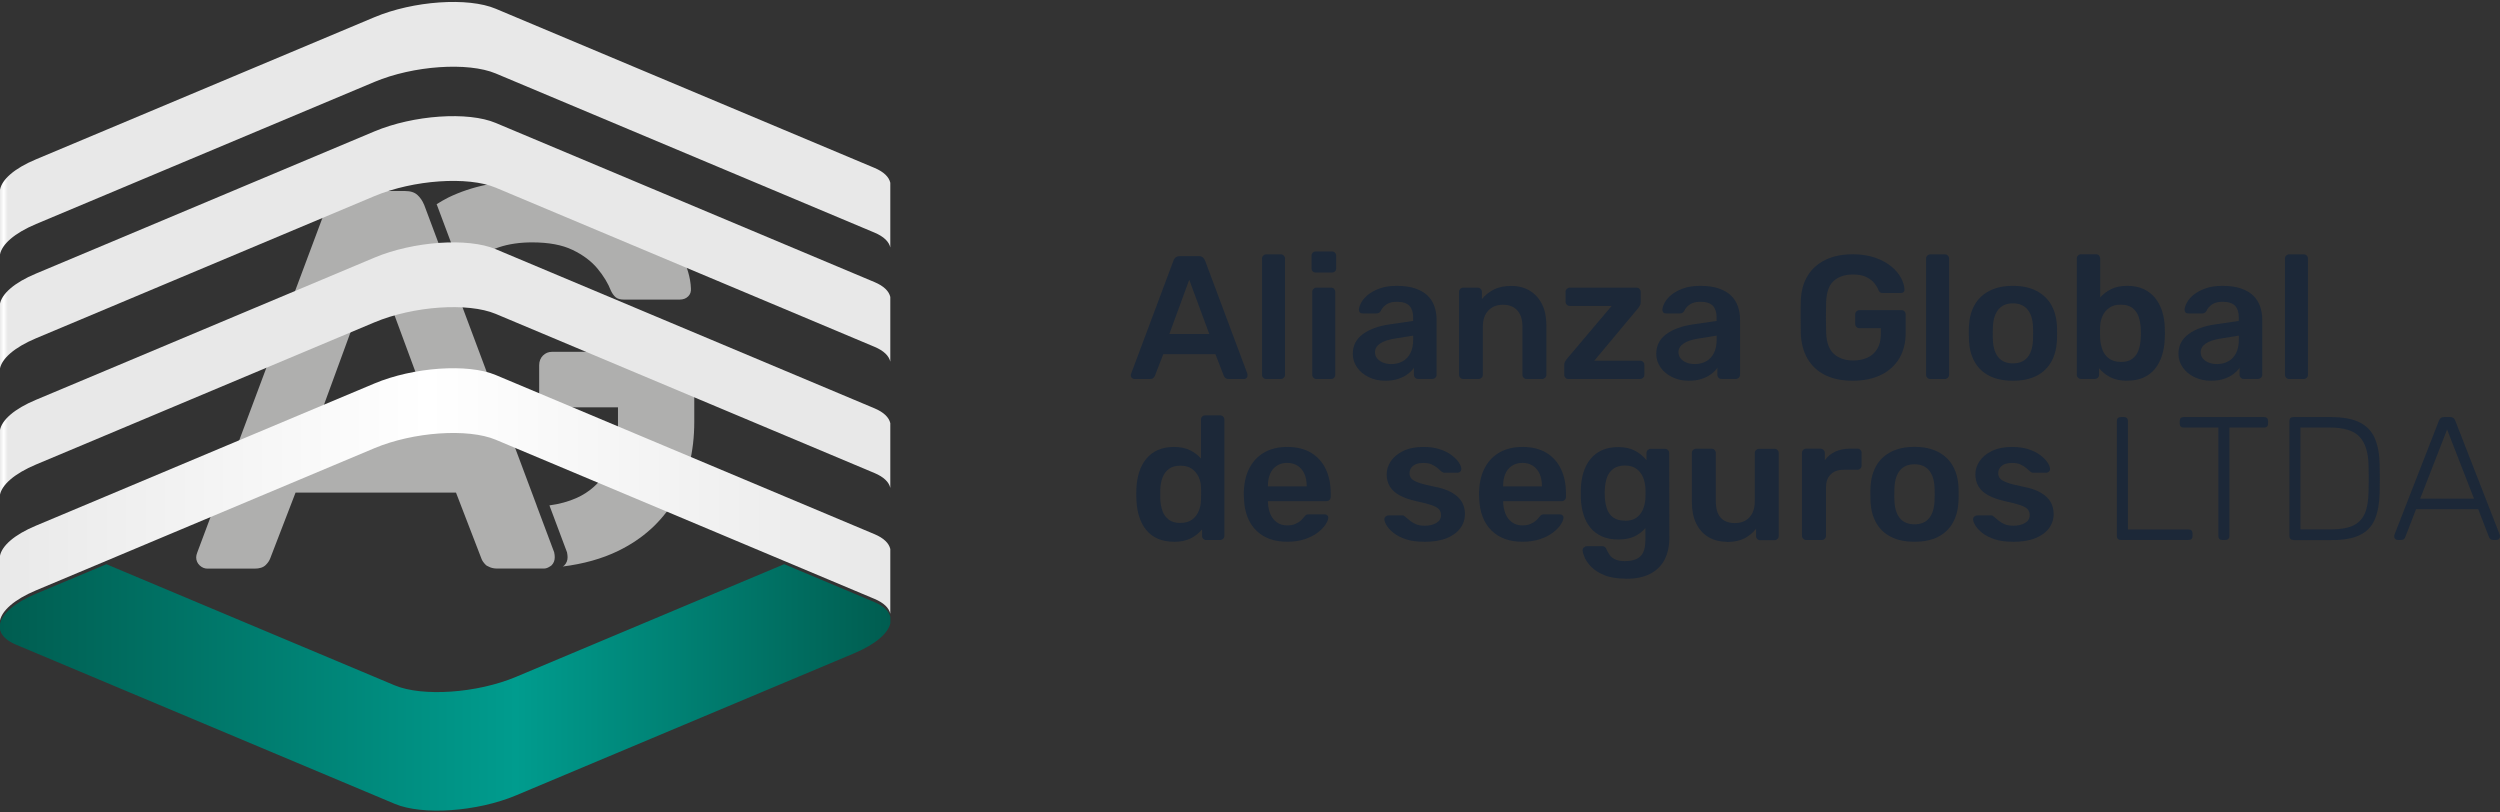 <svg xmlns="http://www.w3.org/2000/svg" width="640" height="208" viewBox="0 0 640 208" fill="none"><rect x="0" y="0" width="640" height="208" fill="#333333" stroke="none"/><g clip-path="url(#clip0_2031_168)"><path d="M290.441 97.027C290.201 97.027 289.98 96.947 289.78 96.766C289.58 96.586 289.479 96.366 289.479 96.086C289.479 95.966 289.499 95.826 289.56 95.686L300.418 66.692C300.498 66.392 300.678 66.132 300.938 65.912C301.199 65.692 301.539 65.571 302 65.571H306.908C307.349 65.571 307.71 65.692 307.95 65.912C308.19 66.132 308.371 66.392 308.491 66.692L319.329 95.686C319.369 95.826 319.369 95.966 319.369 96.086C319.369 96.346 319.289 96.586 319.108 96.766C318.928 96.947 318.728 97.027 318.487 97.027H314.581C314.16 97.027 313.86 96.927 313.659 96.727C313.459 96.526 313.339 96.346 313.279 96.166L311.155 90.683H297.793L295.67 96.166C295.61 96.346 295.489 96.526 295.289 96.727C295.089 96.927 294.788 97.027 294.368 97.027H290.441ZM299.356 85.501H309.573L304.444 71.614L299.356 85.501Z" fill="#1C2838"></path><path d="M324.157 97.027C323.856 97.027 323.596 96.927 323.396 96.707C323.175 96.506 323.075 96.246 323.075 95.946V66.192C323.075 65.892 323.175 65.632 323.396 65.431C323.596 65.231 323.856 65.111 324.157 65.111H327.883C328.184 65.111 328.444 65.211 328.644 65.431C328.845 65.632 328.965 65.892 328.965 66.192V95.946C328.965 96.246 328.865 96.506 328.644 96.707C328.424 96.907 328.184 97.027 327.883 97.027H324.157Z" fill="#1C2838"></path><path d="M336.838 69.773C336.497 69.773 336.237 69.673 336.057 69.473C335.856 69.273 335.756 69.013 335.756 68.693V65.451C335.756 65.151 335.856 64.891 336.057 64.691C336.257 64.491 336.517 64.371 336.838 64.371H340.925C341.265 64.371 341.526 64.471 341.746 64.691C341.946 64.891 342.067 65.151 342.067 65.451V68.693C342.067 69.033 341.966 69.293 341.746 69.473C341.526 69.673 341.265 69.773 340.925 69.773H336.838ZM337.018 97.027C336.718 97.027 336.457 96.927 336.257 96.707C336.037 96.506 335.936 96.246 335.936 95.946V74.716C335.936 74.416 336.037 74.156 336.257 73.956C336.457 73.755 336.718 73.635 337.018 73.635H340.744C341.085 73.635 341.345 73.735 341.526 73.956C341.706 74.176 341.826 74.416 341.826 74.716V95.946C341.826 96.246 341.726 96.506 341.526 96.707C341.325 96.907 341.065 97.027 340.744 97.027H337.018Z" fill="#1C2838"></path><path d="M354.627 97.467C353.065 97.467 351.662 97.167 350.4 96.546C349.138 95.926 348.137 95.106 347.415 94.065C346.694 93.025 346.314 91.864 346.314 90.584C346.314 88.482 347.155 86.822 348.858 85.561C350.561 84.3 352.804 83.48 355.589 83.06L361.759 82.159V81.219C361.759 79.958 361.439 78.978 360.818 78.297C360.197 77.617 359.115 77.257 357.572 77.257C356.49 77.257 355.609 77.477 354.948 77.917C354.267 78.358 353.766 78.938 353.445 79.658C353.205 80.038 352.864 80.239 352.404 80.239H348.858C348.517 80.239 348.277 80.158 348.117 79.978C347.956 79.798 347.876 79.558 347.876 79.258C347.896 78.778 348.097 78.198 348.457 77.497C348.818 76.817 349.379 76.136 350.16 75.496C350.941 74.856 351.943 74.296 353.165 73.855C354.387 73.395 355.889 73.175 357.612 73.175C359.495 73.175 361.098 73.415 362.4 73.875C363.702 74.336 364.744 74.956 365.525 75.736C366.307 76.517 366.868 77.437 367.228 78.478C367.589 79.518 367.769 80.639 367.769 81.799V95.926C367.769 96.226 367.669 96.486 367.449 96.686C367.248 96.886 366.988 97.007 366.687 97.007H363.041C362.701 97.007 362.44 96.906 362.26 96.686C362.06 96.486 361.959 96.226 361.959 95.926V94.165C361.579 94.725 361.038 95.266 360.377 95.766C359.716 96.266 358.914 96.666 357.973 96.987C357.031 97.307 355.909 97.467 354.627 97.467ZM356.15 93.205C357.192 93.205 358.153 92.985 359.015 92.524C359.876 92.084 360.537 91.384 361.038 90.443C361.539 89.503 361.779 88.302 361.779 86.862V85.921L357.272 86.642C355.509 86.902 354.187 87.342 353.305 87.942C352.424 88.543 352.003 89.283 352.003 90.143C352.003 90.804 352.203 91.364 352.604 91.824C353.005 92.284 353.526 92.624 354.167 92.865C354.788 93.085 355.449 93.205 356.15 93.205Z" fill="#1C2838"></path><path d="M374.6 97.027C374.3 97.027 374.04 96.927 373.839 96.706C373.619 96.506 373.519 96.246 373.519 95.946V74.716C373.519 74.416 373.619 74.156 373.839 73.955C374.04 73.755 374.3 73.635 374.6 73.635H378.287C378.587 73.635 378.847 73.735 379.048 73.955C379.248 74.156 379.368 74.416 379.368 74.716V76.557C380.15 75.596 381.151 74.796 382.353 74.156C383.575 73.515 385.078 73.195 386.881 73.195C388.684 73.195 390.306 73.615 391.649 74.436C392.991 75.256 394.033 76.417 394.774 77.917C395.515 79.418 395.876 81.219 395.876 83.32V95.946C395.876 96.246 395.776 96.506 395.555 96.706C395.335 96.906 395.094 97.027 394.794 97.027H390.827C390.527 97.027 390.266 96.927 390.066 96.706C389.846 96.506 389.746 96.246 389.746 95.946V83.58C389.746 81.839 389.325 80.479 388.463 79.498C387.602 78.518 386.38 78.017 384.757 78.017C383.135 78.017 381.953 78.518 381.011 79.498C380.09 80.479 379.609 81.859 379.609 83.58V95.946C379.609 96.246 379.509 96.506 379.288 96.706C379.068 96.906 378.827 97.027 378.527 97.027H374.56H374.6Z" fill="#1C2838"></path><path d="M401.525 97.027C401.184 97.027 400.924 96.927 400.744 96.707C400.543 96.506 400.443 96.246 400.443 95.946V93.385C400.443 93.125 400.503 92.845 400.644 92.605C400.784 92.344 400.924 92.124 401.064 91.944L412.583 78.318H401.866C401.565 78.318 401.305 78.218 401.104 78.017C400.904 77.817 400.784 77.557 400.784 77.237V74.716C400.784 74.416 400.884 74.156 401.104 73.956C401.325 73.755 401.565 73.635 401.866 73.635H418.934C419.254 73.635 419.515 73.735 419.715 73.956C419.915 74.176 420.016 74.416 420.016 74.716V77.457C420.016 77.717 419.956 77.957 419.835 78.178C419.715 78.378 419.575 78.618 419.395 78.858L408.136 92.344H419.875C420.176 92.344 420.436 92.445 420.637 92.645C420.837 92.845 420.957 93.105 420.957 93.425V95.946C420.957 96.246 420.857 96.506 420.637 96.707C420.416 96.907 420.176 97.027 419.875 97.027H401.505H401.525Z" fill="#1C2838"></path><path d="M432.316 97.467C430.753 97.467 429.351 97.167 428.089 96.546C426.827 95.926 425.825 95.106 425.104 94.065C424.383 93.025 424.002 91.864 424.002 90.584C424.002 88.482 424.844 86.822 426.546 85.561C428.249 84.3 430.493 83.48 433.278 83.06L439.448 82.159V81.219C439.448 79.958 439.127 78.978 438.506 78.297C437.885 77.617 436.803 77.257 435.261 77.257C434.179 77.257 433.298 77.477 432.637 77.917C431.955 78.358 431.455 78.938 431.134 79.658C430.894 80.038 430.553 80.239 430.092 80.239H426.546C426.206 80.239 425.966 80.158 425.805 79.978C425.645 79.798 425.565 79.558 425.565 79.258C425.585 78.778 425.785 78.198 426.146 77.497C426.506 76.817 427.067 76.136 427.849 75.496C428.63 74.856 429.632 74.296 430.854 73.855C432.076 73.395 433.578 73.175 435.301 73.175C437.184 73.175 438.787 73.415 440.089 73.875C441.391 74.336 442.433 74.956 443.214 75.736C443.995 76.517 444.556 77.437 444.917 78.478C445.278 79.518 445.458 80.639 445.458 81.799V95.926C445.458 96.226 445.358 96.486 445.137 96.686C444.937 96.886 444.677 97.007 444.376 97.007H440.73C440.389 97.007 440.129 96.906 439.949 96.686C439.748 96.486 439.648 96.226 439.648 95.926V94.165C439.268 94.725 438.727 95.266 438.066 95.766C437.404 96.266 436.603 96.666 435.662 96.987C434.72 97.307 433.598 97.467 432.316 97.467ZM433.839 93.205C434.88 93.205 435.842 92.985 436.703 92.524C437.565 92.084 438.226 91.384 438.727 90.443C439.227 89.503 439.468 88.302 439.468 86.862V85.921L434.96 86.642C433.197 86.902 431.875 87.342 430.994 87.942C430.112 88.543 429.692 89.283 429.692 90.143C429.692 90.804 429.892 91.364 430.293 91.824C430.693 92.284 431.214 92.624 431.855 92.865C432.476 93.085 433.137 93.205 433.839 93.205Z" fill="#1C2838"></path><path d="M474.306 97.467C471.541 97.467 469.197 96.987 467.254 96.026C465.311 95.066 463.828 93.685 462.746 91.864C461.685 90.043 461.104 87.882 461.004 85.361C460.984 84.08 460.964 82.68 460.964 81.199C460.964 79.718 460.963 78.318 461.004 76.997C461.084 74.516 461.665 72.375 462.746 70.614C463.808 68.853 465.331 67.492 467.294 66.532C469.257 65.571 471.601 65.091 474.286 65.091C476.469 65.091 478.392 65.391 480.055 65.972C481.698 66.552 483.08 67.312 484.182 68.213C485.284 69.113 486.105 70.114 486.666 71.154C487.227 72.195 487.507 73.175 487.548 74.076C487.568 74.336 487.507 74.576 487.327 74.756C487.147 74.936 486.906 75.016 486.606 75.016H481.978C481.678 75.016 481.457 74.956 481.297 74.836C481.137 74.716 481.017 74.536 480.897 74.296C480.656 73.675 480.275 73.035 479.775 72.435C479.274 71.814 478.573 71.314 477.711 70.894C476.85 70.474 475.708 70.274 474.346 70.274C472.302 70.274 470.68 70.814 469.458 71.894C468.236 72.975 467.594 74.756 467.494 77.237C467.414 79.838 467.414 82.48 467.494 85.141C467.574 87.682 468.256 89.523 469.498 90.624C470.74 91.724 472.382 92.284 474.426 92.284C475.768 92.284 476.99 92.044 478.052 91.564C479.114 91.084 479.955 90.343 480.576 89.323C481.197 88.302 481.498 87.002 481.498 85.421V84.02H476.008C475.708 84.02 475.447 83.92 475.247 83.7C475.047 83.5 474.927 83.22 474.927 82.9V80.519C474.927 80.198 475.027 79.918 475.247 79.718C475.468 79.518 475.708 79.398 476.008 79.398H486.766C487.107 79.398 487.367 79.498 487.548 79.718C487.748 79.918 487.848 80.198 487.848 80.519V85.241C487.848 87.762 487.307 89.923 486.205 91.764C485.103 93.585 483.541 95.006 481.518 95.986C479.494 96.967 477.09 97.467 474.346 97.467H474.306Z" fill="#1C2838"></path><path d="M494.158 97.027C493.858 97.027 493.597 96.927 493.397 96.707C493.177 96.506 493.077 96.246 493.077 95.946V66.192C493.077 65.892 493.177 65.632 493.397 65.431C493.597 65.231 493.858 65.111 494.158 65.111H497.885C498.185 65.111 498.446 65.211 498.646 65.431C498.846 65.632 498.966 65.892 498.966 66.192V95.946C498.966 96.246 498.866 96.506 498.646 96.707C498.426 96.907 498.185 97.027 497.885 97.027H494.158Z" fill="#1C2838"></path><path d="M515.314 97.467C512.91 97.467 510.886 97.047 509.263 96.206C507.621 95.366 506.379 94.185 505.517 92.644C504.656 91.124 504.175 89.343 504.055 87.302C504.035 86.762 504.015 86.101 504.015 85.321C504.015 84.54 504.015 83.88 504.055 83.34C504.175 81.279 504.676 79.478 505.557 77.957C506.439 76.437 507.701 75.276 509.344 74.436C510.986 73.595 512.97 73.175 515.314 73.175C517.657 73.175 519.641 73.595 521.283 74.436C522.926 75.276 524.188 76.457 525.07 77.957C525.951 79.478 526.452 81.259 526.572 83.34C526.612 83.88 526.612 84.54 526.612 85.321C526.612 86.101 526.612 86.762 526.572 87.302C526.452 89.343 525.971 91.124 525.11 92.644C524.248 94.165 523.006 95.366 521.364 96.206C519.721 97.047 517.717 97.467 515.314 97.467ZM515.314 93.025C516.896 93.025 518.138 92.524 519 91.524C519.861 90.523 520.342 89.043 520.442 87.102C520.462 86.662 520.482 86.061 520.482 85.341C520.482 84.621 520.482 84.04 520.442 83.58C520.362 81.659 519.881 80.198 519 79.178C518.118 78.157 516.896 77.657 515.314 77.657C513.731 77.657 512.489 78.157 511.627 79.178C510.766 80.198 510.285 81.659 510.185 83.58C510.165 84.02 510.145 84.621 510.145 85.341C510.145 86.061 510.145 86.642 510.185 87.102C510.265 89.043 510.766 90.523 511.627 91.524C512.489 92.524 513.731 93.025 515.314 93.025Z" fill="#1C2838"></path><path d="M544.582 97.467C542.839 97.467 541.397 97.167 540.235 96.566C539.073 95.966 538.131 95.206 537.37 94.265V95.926C537.37 96.226 537.27 96.486 537.07 96.686C536.869 96.886 536.609 97.007 536.288 97.007H532.742C532.442 97.007 532.181 96.907 531.981 96.686C531.761 96.486 531.661 96.226 531.661 95.926V66.172C531.661 65.872 531.761 65.611 531.981 65.411C532.181 65.211 532.442 65.091 532.742 65.091H536.569C536.909 65.091 537.17 65.191 537.35 65.411C537.53 65.631 537.65 65.872 537.65 66.172V76.156C538.392 75.296 539.333 74.576 540.455 74.016C541.577 73.455 542.959 73.175 544.582 73.175C546.205 73.175 547.547 73.455 548.729 73.975C549.891 74.516 550.872 75.276 551.674 76.237C552.475 77.217 553.076 78.338 553.497 79.638C553.917 80.939 554.138 82.32 554.178 83.82C554.198 84.361 554.218 84.841 554.218 85.281C554.218 85.721 554.218 86.201 554.178 86.742C554.118 88.302 553.877 89.723 553.457 91.044C553.036 92.344 552.435 93.485 551.654 94.445C550.872 95.406 549.891 96.146 548.729 96.666C547.567 97.187 546.185 97.447 544.582 97.447V97.467ZM542.899 92.665C544.181 92.665 545.203 92.384 545.904 91.824C546.625 91.264 547.146 90.543 547.467 89.643C547.787 88.743 547.968 87.762 548.028 86.682C548.088 85.781 548.088 84.881 548.028 83.98C547.968 82.9 547.787 81.919 547.467 81.019C547.146 80.118 546.625 79.398 545.904 78.838C545.183 78.278 544.181 77.997 542.899 77.997C541.697 77.997 540.716 78.258 539.974 78.798C539.213 79.338 538.652 80.018 538.272 80.839C537.871 81.659 537.671 82.52 537.65 83.42C537.61 83.96 537.61 84.541 537.61 85.161C537.61 85.781 537.61 86.362 537.65 86.882C537.711 87.802 537.911 88.723 538.251 89.603C538.592 90.484 539.153 91.224 539.914 91.784C540.676 92.344 541.677 92.644 542.899 92.644V92.665Z" fill="#1C2838"></path><path d="M565.997 97.467C564.435 97.467 563.033 97.167 561.77 96.546C560.508 95.926 559.507 95.106 558.785 94.065C558.064 93.025 557.684 91.864 557.684 90.584C557.684 88.482 558.525 86.822 560.228 85.561C561.931 84.3 564.174 83.48 566.959 83.06L573.129 82.159V81.219C573.129 79.958 572.809 78.978 572.188 78.297C571.567 77.617 570.485 77.257 568.942 77.257C567.861 77.257 566.979 77.477 566.318 77.917C565.637 78.358 565.136 78.938 564.815 79.658C564.575 80.038 564.235 80.239 563.774 80.239H560.228C559.887 80.239 559.647 80.158 559.487 79.978C559.326 79.798 559.246 79.558 559.246 79.258C559.266 78.778 559.467 78.198 559.827 77.497C560.188 76.817 560.749 76.136 561.53 75.496C562.311 74.856 563.313 74.296 564.535 73.855C565.757 73.395 567.259 73.175 568.982 73.175C570.865 73.175 572.468 73.415 573.77 73.875C575.072 74.336 576.114 74.956 576.895 75.736C577.677 76.517 578.238 77.437 578.598 78.478C578.959 79.518 579.139 80.639 579.139 81.799V95.926C579.139 96.226 579.039 96.486 578.819 96.686C578.618 96.886 578.358 97.007 578.057 97.007H574.411C574.071 97.007 573.81 96.906 573.63 96.686C573.43 96.486 573.33 96.226 573.33 95.926V94.165C572.949 94.725 572.408 95.266 571.747 95.766C571.086 96.266 570.285 96.666 569.343 96.987C568.401 97.307 567.28 97.467 565.997 97.467ZM567.52 93.205C568.562 93.205 569.523 92.985 570.385 92.524C571.246 92.084 571.907 91.384 572.408 90.443C572.909 89.503 573.149 88.302 573.149 86.862V85.921L568.642 86.642C566.879 86.902 565.557 87.342 564.675 87.942C563.794 88.543 563.373 89.283 563.373 90.143C563.373 90.804 563.573 91.364 563.974 91.824C564.375 92.284 564.896 92.624 565.537 92.865C566.158 93.085 566.819 93.205 567.52 93.205Z" fill="#1C2838"></path><path d="M586.031 97.027C585.73 97.027 585.47 96.927 585.269 96.707C585.049 96.506 584.949 96.246 584.949 95.946V66.192C584.949 65.892 585.049 65.632 585.269 65.431C585.47 65.231 585.73 65.111 586.031 65.111H589.757C590.057 65.111 590.318 65.211 590.518 65.431C590.718 65.632 590.839 65.892 590.839 66.192V95.946C590.839 96.246 590.738 96.506 590.518 96.707C590.298 96.907 590.057 97.027 589.757 97.027H586.031Z" fill="#1C2838"></path><path d="M300.518 138.687C298.955 138.687 297.593 138.427 296.391 137.906C295.189 137.386 294.227 136.646 293.446 135.685C292.665 134.725 292.064 133.604 291.643 132.284C291.222 130.983 290.982 129.542 290.922 127.982C290.902 127.441 290.882 126.961 290.882 126.521C290.882 126.081 290.882 125.6 290.922 125.06C290.982 123.559 291.222 122.159 291.623 120.878C292.024 119.598 292.625 118.457 293.426 117.477C294.227 116.496 295.209 115.736 296.391 115.215C297.573 114.695 298.955 114.415 300.518 114.415C302.08 114.415 303.503 114.695 304.645 115.255C305.766 115.816 306.708 116.516 307.449 117.397V107.412C307.449 107.112 307.549 106.851 307.75 106.651C307.95 106.451 308.21 106.331 308.531 106.331H312.357C312.658 106.331 312.918 106.431 313.119 106.651C313.339 106.851 313.439 107.112 313.439 107.412V137.166C313.439 137.466 313.339 137.726 313.119 137.926C312.918 138.127 312.658 138.247 312.357 138.247H308.811C308.471 138.247 308.21 138.147 308.03 137.926C307.83 137.726 307.73 137.466 307.73 137.166V135.505C306.988 136.426 306.027 137.206 304.865 137.806C303.703 138.407 302.261 138.707 300.518 138.707V138.687ZM302.18 133.864C303.443 133.864 304.444 133.584 305.206 133.004C305.947 132.444 306.508 131.703 306.868 130.823C307.229 129.943 307.429 129.042 307.449 128.102C307.469 127.561 307.489 126.981 307.489 126.381C307.489 125.781 307.489 125.18 307.449 124.64C307.429 123.74 307.209 122.879 306.828 122.059C306.448 121.238 305.867 120.558 305.125 120.018C304.364 119.478 303.403 119.217 302.201 119.217C300.938 119.217 299.937 119.498 299.216 120.058C298.474 120.618 297.953 121.338 297.613 122.239C297.272 123.139 297.092 124.12 297.032 125.2C297.012 126.101 297.012 127.001 297.032 127.902C297.092 128.982 297.292 129.963 297.613 130.863C297.933 131.763 298.474 132.484 299.216 133.044C299.957 133.604 300.958 133.884 302.201 133.884L302.18 133.864Z" fill="#1C2838"></path><path d="M329.506 138.687C326.18 138.687 323.536 137.726 321.593 135.805C319.649 133.884 318.588 131.163 318.447 127.621C318.427 127.321 318.407 126.941 318.407 126.481C318.407 126.021 318.407 125.64 318.447 125.38C318.568 123.139 319.089 121.178 320.01 119.538C320.932 117.897 322.194 116.616 323.816 115.736C325.439 114.855 327.342 114.415 329.526 114.415C331.95 114.415 333.993 114.915 335.656 115.916C337.299 116.916 338.561 118.317 339.402 120.098C340.244 121.879 340.664 123.94 340.664 126.281V127.221C340.664 127.521 340.564 127.781 340.344 127.982C340.143 128.182 339.863 128.302 339.542 128.302H324.598V128.662C324.638 129.702 324.838 130.683 325.199 131.563C325.559 132.444 326.12 133.164 326.861 133.704C327.603 134.245 328.484 134.505 329.486 134.505C330.327 134.505 331.028 134.385 331.609 134.125C332.17 133.864 332.651 133.584 333.012 133.244C333.372 132.924 333.633 132.644 333.773 132.444C334.033 132.084 334.254 131.863 334.434 131.783C334.594 131.703 334.855 131.663 335.175 131.663H339.042C339.342 131.663 339.582 131.743 339.783 131.923C339.983 132.104 340.063 132.324 340.023 132.604C340.003 133.084 339.743 133.664 339.282 134.365C338.821 135.045 338.14 135.725 337.279 136.386C336.417 137.046 335.315 137.586 334.013 138.026C332.711 138.467 331.209 138.687 329.526 138.687H329.506ZM324.558 124.52H334.514V124.38C334.514 123.219 334.314 122.199 333.933 121.318C333.552 120.438 332.971 119.758 332.23 119.257C331.469 118.757 330.588 118.497 329.526 118.497C328.464 118.497 327.583 118.757 326.821 119.257C326.06 119.758 325.499 120.458 325.139 121.318C324.778 122.179 324.578 123.199 324.578 124.38V124.52H324.558Z" fill="#1C2838"></path><path d="M364.564 138.687C362.761 138.687 361.218 138.487 359.956 138.066C358.694 137.646 357.632 137.126 356.831 136.486C356.03 135.865 355.429 135.225 355.028 134.605C354.647 133.984 354.427 133.444 354.407 133.024C354.387 132.704 354.467 132.424 354.707 132.244C354.928 132.044 355.188 131.944 355.449 131.944H359.015C359.135 131.944 359.235 131.944 359.335 131.984C359.415 132.024 359.535 132.104 359.696 132.244C360.076 132.584 360.497 132.924 360.938 133.284C361.379 133.644 361.899 133.944 362.5 134.205C363.101 134.465 363.843 134.585 364.744 134.585C365.906 134.585 366.908 134.345 367.689 133.884C368.49 133.424 368.891 132.764 368.891 131.883C368.891 131.263 368.711 130.743 368.37 130.363C368.03 129.983 367.388 129.622 366.447 129.302C365.525 128.982 364.203 128.642 362.48 128.282C360.798 127.902 359.395 127.401 358.293 126.801C357.192 126.201 356.35 125.46 355.809 124.56C355.268 123.66 354.988 122.619 354.988 121.418C354.988 120.218 355.349 119.137 356.05 118.077C356.751 117.016 357.813 116.136 359.195 115.456C360.597 114.775 362.32 114.415 364.384 114.415C366.006 114.415 367.409 114.615 368.611 115.015C369.813 115.416 370.814 115.916 371.595 116.516C372.397 117.116 372.998 117.717 373.418 118.337C373.839 118.957 374.06 119.477 374.1 119.938C374.12 120.278 374.04 120.538 373.839 120.718C373.619 120.918 373.398 121.018 373.118 121.018H369.792C369.632 121.018 369.512 120.998 369.392 120.938C369.272 120.878 369.151 120.798 369.031 120.718C368.691 120.418 368.35 120.098 367.949 119.778C367.549 119.457 367.088 119.157 366.527 118.897C365.966 118.637 365.245 118.517 364.343 118.517C363.202 118.517 362.34 118.757 361.739 119.257C361.138 119.758 360.838 120.378 360.838 121.118C360.838 121.619 360.978 122.079 361.258 122.439C361.539 122.819 362.12 123.159 363.001 123.499C363.883 123.84 365.185 124.18 366.968 124.54C368.971 124.9 370.574 125.44 371.756 126.141C372.938 126.841 373.779 127.661 374.28 128.562C374.781 129.462 375.021 130.483 375.021 131.603C375.021 132.944 374.62 134.165 373.819 135.245C373.018 136.326 371.856 137.166 370.313 137.786C368.771 138.407 366.848 138.707 364.564 138.707V138.687Z" fill="#1C2838"></path><path d="M389.725 138.687C386.4 138.687 383.756 137.726 381.812 135.805C379.869 133.884 378.807 131.163 378.667 127.621C378.647 127.321 378.627 126.941 378.627 126.481C378.627 126.021 378.627 125.64 378.667 125.38C378.787 123.139 379.308 121.178 380.23 119.538C381.151 117.897 382.413 116.616 384.036 115.736C385.659 114.855 387.562 114.415 389.746 114.415C392.17 114.415 394.213 114.915 395.876 115.916C397.518 116.916 398.78 118.317 399.622 120.098C400.463 121.879 400.884 123.94 400.884 126.281V127.221C400.884 127.521 400.784 127.781 400.563 127.982C400.363 128.182 400.083 128.302 399.762 128.302H384.817V128.662C384.857 129.702 385.058 130.683 385.418 131.563C385.779 132.444 386.34 133.164 387.081 133.704C387.822 134.245 388.704 134.505 389.705 134.505C390.547 134.505 391.248 134.385 391.829 134.125C392.39 133.864 392.871 133.584 393.231 133.244C393.592 132.924 393.852 132.644 393.993 132.444C394.253 132.084 394.473 131.863 394.654 131.783C394.814 131.703 395.074 131.663 395.395 131.663H399.261C399.562 131.663 399.802 131.743 400.003 131.923C400.203 132.104 400.283 132.324 400.243 132.604C400.223 133.084 399.962 133.664 399.502 134.365C399.041 135.045 398.36 135.725 397.498 136.386C396.637 137.046 395.535 137.586 394.233 138.026C392.931 138.467 391.428 138.687 389.746 138.687H389.725ZM384.777 124.52H394.734V124.38C394.734 123.219 394.533 122.199 394.153 121.318C393.772 120.438 393.191 119.758 392.45 119.257C391.689 118.757 390.807 118.497 389.746 118.497C388.684 118.497 387.802 118.757 387.041 119.257C386.28 119.758 385.719 120.458 385.358 121.318C384.998 122.179 384.797 123.199 384.797 124.38V124.52H384.777Z" fill="#1C2838"></path><path d="M416.189 148.131C414.006 148.131 412.203 147.851 410.78 147.271C409.358 146.691 408.256 146.01 407.455 145.21C406.653 144.41 406.073 143.589 405.712 142.809C405.371 142.008 405.171 141.388 405.151 140.948C405.131 140.648 405.211 140.388 405.451 140.168C405.692 139.947 405.932 139.827 406.233 139.827H410.139C410.44 139.827 410.68 139.887 410.86 140.027C411.041 140.168 411.201 140.408 411.321 140.768C411.502 141.148 411.742 141.568 412.042 142.028C412.343 142.489 412.804 142.869 413.405 143.169C414.026 143.489 414.867 143.649 415.949 143.649C417.091 143.649 418.052 143.489 418.834 143.149C419.615 142.809 420.216 142.269 420.617 141.488C421.017 140.708 421.218 139.627 421.218 138.247V135.185C420.496 136.046 419.575 136.766 418.453 137.306C417.331 137.846 415.949 138.106 414.286 138.106C412.623 138.106 411.281 137.846 410.099 137.326C408.937 136.806 407.956 136.066 407.174 135.125C406.393 134.185 405.792 133.064 405.391 131.783C404.991 130.503 404.75 129.062 404.69 127.521C404.67 126.721 404.67 125.901 404.69 125.1C404.75 123.599 404.971 122.199 405.371 120.918C405.772 119.638 406.353 118.497 407.154 117.517C407.956 116.536 408.937 115.776 410.099 115.255C411.261 114.715 412.663 114.455 414.286 114.455C415.989 114.455 417.431 114.775 418.613 115.416C419.795 116.056 420.737 116.856 421.498 117.817V116.016C421.498 115.696 421.598 115.416 421.819 115.215C422.039 115.015 422.279 114.895 422.58 114.895H426.226C426.526 114.895 426.787 114.995 426.987 115.215C427.208 115.416 427.308 115.696 427.308 116.016L427.348 137.686C427.348 139.847 426.947 141.708 426.126 143.269C425.324 144.83 424.102 146.03 422.46 146.891C420.817 147.751 418.733 148.171 416.189 148.171V148.131ZM415.969 133.324C417.191 133.324 418.193 133.064 418.934 132.524C419.675 131.984 420.236 131.283 420.597 130.403C420.957 129.542 421.158 128.642 421.218 127.741C421.238 127.361 421.258 126.861 421.258 126.261C421.258 125.66 421.258 125.18 421.218 124.82C421.158 123.9 420.957 122.999 420.597 122.139C420.236 121.278 419.675 120.578 418.934 120.018C418.173 119.457 417.191 119.177 415.969 119.177C414.747 119.177 413.745 119.457 413.004 120.018C412.243 120.578 411.722 121.298 411.401 122.199C411.081 123.099 410.901 124.08 410.84 125.16C410.78 125.881 410.78 126.621 410.84 127.361C410.901 128.402 411.081 129.402 411.401 130.303C411.722 131.223 412.243 131.944 413.004 132.484C413.745 133.024 414.747 133.284 415.969 133.284V133.324Z" fill="#1C2838"></path><path d="M442.032 138.687C440.209 138.687 438.626 138.267 437.284 137.446C435.942 136.626 434.92 135.445 434.199 133.944C433.478 132.424 433.117 130.643 433.117 128.582V115.956C433.117 115.656 433.218 115.395 433.438 115.195C433.638 114.995 433.899 114.875 434.199 114.875H438.166C438.506 114.875 438.767 114.975 438.947 115.195C439.127 115.416 439.247 115.656 439.247 115.956V128.322C439.247 132.044 440.89 133.904 444.156 133.904C445.718 133.904 446.96 133.404 447.862 132.424C448.783 131.443 449.224 130.063 449.224 128.342V115.976C449.224 115.676 449.324 115.416 449.545 115.215C449.765 115.015 450.005 114.895 450.306 114.895H454.272C454.573 114.895 454.833 114.995 455.034 115.215C455.254 115.416 455.354 115.676 455.354 115.976V137.206C455.354 137.506 455.254 137.766 455.034 137.966C454.833 138.166 454.573 138.287 454.272 138.287H450.626C450.286 138.287 450.025 138.186 449.845 137.966C449.645 137.766 449.545 137.506 449.545 137.206V135.365C448.743 136.406 447.722 137.246 446.54 137.846C445.338 138.447 443.835 138.747 442.032 138.747V138.687Z" fill="#1C2838"></path><path d="M462.386 138.227C462.085 138.227 461.825 138.126 461.625 137.906C461.404 137.706 461.304 137.446 461.304 137.146V115.976C461.304 115.656 461.404 115.375 461.625 115.175C461.825 114.975 462.085 114.855 462.386 114.855H466.032C466.332 114.855 466.593 114.955 466.813 115.175C467.034 115.395 467.154 115.656 467.154 115.976V117.817C467.835 116.856 468.736 116.116 469.838 115.616C470.94 115.115 472.202 114.855 473.644 114.855H475.488C475.828 114.855 476.089 114.955 476.269 115.175C476.469 115.375 476.569 115.636 476.569 115.936V119.177C476.569 119.477 476.469 119.738 476.269 119.938C476.069 120.138 475.808 120.258 475.488 120.258H471.982C470.539 120.258 469.417 120.658 468.636 121.478C467.835 122.279 467.454 123.399 467.454 124.8V137.166C467.454 137.466 467.354 137.726 467.134 137.926C466.913 138.126 466.653 138.247 466.312 138.247H462.406L462.386 138.227Z" fill="#1C2838"></path><path d="M490.112 138.687C487.708 138.687 485.684 138.267 484.062 137.426C482.419 136.586 481.177 135.405 480.316 133.864C479.454 132.344 478.973 130.563 478.853 128.522C478.833 127.982 478.813 127.321 478.813 126.541C478.813 125.761 478.813 125.1 478.853 124.56C478.973 122.499 479.474 120.698 480.356 119.177C481.237 117.657 482.499 116.496 484.142 115.656C485.785 114.815 487.768 114.395 490.112 114.395C492.456 114.395 494.439 114.815 496.082 115.656C497.724 116.496 498.986 117.677 499.868 119.177C500.749 120.698 501.25 122.479 501.37 124.56C501.41 125.1 501.41 125.761 501.41 126.541C501.41 127.321 501.41 127.982 501.37 128.522C501.25 130.563 500.769 132.344 499.908 133.864C499.047 135.385 497.804 136.586 496.162 137.426C494.519 138.267 492.516 138.687 490.112 138.687ZM490.112 134.225C491.694 134.225 492.936 133.724 493.798 132.724C494.659 131.723 495.14 130.243 495.24 128.302C495.26 127.862 495.28 127.261 495.28 126.541C495.28 125.821 495.28 125.24 495.24 124.78C495.16 122.859 494.679 121.398 493.798 120.378C492.916 119.357 491.694 118.857 490.112 118.857C488.529 118.857 487.287 119.357 486.426 120.378C485.564 121.398 485.083 122.859 484.983 124.78C484.963 125.22 484.943 125.821 484.943 126.541C484.943 127.261 484.943 127.842 484.983 128.302C485.063 130.243 485.564 131.723 486.426 132.724C487.287 133.724 488.529 134.225 490.112 134.225Z" fill="#1C2838"></path><path d="M515.273 138.687C513.47 138.687 511.928 138.487 510.666 138.066C509.404 137.646 508.342 137.126 507.541 136.486C506.739 135.865 506.138 135.225 505.738 134.605C505.357 133.984 505.137 133.444 505.117 133.024C505.097 132.704 505.177 132.424 505.417 132.244C505.637 132.044 505.898 131.944 506.158 131.944H509.724C509.844 131.944 509.945 131.944 510.045 131.984C510.125 132.024 510.245 132.104 510.405 132.244C510.786 132.584 511.207 132.924 511.647 133.284C512.088 133.644 512.609 133.944 513.21 134.205C513.811 134.465 514.552 134.585 515.454 134.585C516.616 134.585 517.617 134.345 518.399 133.884C519.2 133.424 519.601 132.764 519.601 131.883C519.601 131.263 519.42 130.743 519.08 130.363C518.739 129.983 518.098 129.622 517.157 129.302C516.235 128.982 514.913 128.642 513.19 128.282C511.507 127.902 510.105 127.401 509.003 126.801C507.901 126.201 507.06 125.46 506.519 124.56C505.978 123.66 505.698 122.619 505.698 121.418C505.698 120.218 506.058 119.137 506.759 118.077C507.46 117.016 508.522 116.136 509.905 115.456C511.307 114.775 513.03 114.415 515.093 114.415C516.716 114.415 518.118 114.615 519.32 115.015C520.522 115.416 521.524 115.916 522.305 116.516C523.106 117.116 523.707 117.717 524.128 118.337C524.549 118.957 524.769 119.477 524.809 119.938C524.829 120.278 524.749 120.538 524.549 120.718C524.328 120.918 524.108 121.018 523.828 121.018H520.502C520.342 121.018 520.222 120.998 520.101 120.938C519.981 120.878 519.861 120.798 519.741 120.718C519.4 120.418 519.06 120.098 518.659 119.778C518.258 119.457 517.798 119.157 517.237 118.897C516.676 118.637 515.955 118.517 515.053 118.517C513.911 118.517 513.05 118.757 512.449 119.257C511.848 119.758 511.547 120.378 511.547 121.118C511.547 121.619 511.687 122.079 511.968 122.439C512.248 122.819 512.829 123.159 513.711 123.499C514.592 123.84 515.894 124.18 517.677 124.54C519.681 124.9 521.283 125.44 522.465 126.141C523.647 126.841 524.489 127.661 524.99 128.562C525.49 129.462 525.731 130.483 525.731 131.603C525.731 132.944 525.33 134.165 524.529 135.245C523.727 136.326 522.565 137.166 521.023 137.786C519.48 138.407 517.557 138.707 515.273 138.707V138.687Z" fill="#1C2838"></path><path d="M542.899 138.227C542.599 138.227 542.358 138.147 542.178 137.966C541.998 137.786 541.918 137.546 541.918 137.246V107.752C541.918 107.452 541.998 107.212 542.178 107.031C542.358 106.851 542.599 106.771 542.899 106.771H543.761C544.061 106.771 544.302 106.851 544.482 107.031C544.662 107.212 544.742 107.452 544.742 107.752V135.545H560.268C560.609 135.545 560.849 135.625 561.029 135.805C561.21 135.985 561.29 136.246 561.29 136.566V137.246C561.29 137.546 561.21 137.786 561.029 137.966C560.849 138.147 560.589 138.227 560.268 138.227H542.899Z" fill="#1C2838"></path><path d="M568.882 138.227C568.582 138.227 568.341 138.147 568.161 137.966C567.981 137.786 567.901 137.546 567.901 137.246V109.453H558.986C558.685 109.453 558.445 109.373 558.265 109.193C558.084 109.012 558.004 108.772 558.004 108.472V107.792C558.004 107.472 558.084 107.212 558.265 107.031C558.445 106.851 558.685 106.771 558.986 106.771H579.6C579.941 106.771 580.181 106.851 580.361 107.031C580.542 107.212 580.622 107.472 580.622 107.792V108.472C580.622 108.772 580.542 109.012 580.361 109.193C580.181 109.373 579.921 109.453 579.6 109.453H570.725V137.246C570.725 137.546 570.625 137.786 570.445 137.966C570.265 138.147 570.004 138.227 569.684 138.227H568.882Z" fill="#1C2838"></path><path d="M587.072 138.227C586.772 138.227 586.531 138.147 586.351 137.966C586.171 137.786 586.091 137.546 586.091 137.246V107.792C586.091 107.472 586.171 107.212 586.351 107.031C586.531 106.851 586.772 106.771 587.072 106.771H596.668C599.853 106.771 602.338 107.232 604.141 108.172C605.944 109.092 607.226 110.473 607.987 112.294C608.748 114.115 609.149 116.316 609.189 118.917C609.209 120.258 609.229 121.458 609.229 122.499C609.229 123.539 609.229 124.72 609.189 126.081C609.129 128.842 608.728 131.123 607.967 132.924C607.206 134.725 605.964 136.066 604.181 136.946C602.398 137.826 599.974 138.267 596.889 138.267H587.072V138.227ZM588.915 135.525H596.668C599.072 135.525 600.975 135.205 602.358 134.565C603.74 133.924 604.762 132.884 605.383 131.463C606.004 130.043 606.324 128.162 606.344 125.821C606.384 124.92 606.384 124.14 606.384 123.459V121.458C606.384 120.798 606.384 120.018 606.344 119.117C606.284 115.816 605.523 113.395 604.04 111.814C602.578 110.233 600.034 109.453 596.428 109.453H588.915V135.525Z" fill="#1C2838"></path><path d="M613.797 138.227C613.556 138.227 613.356 138.147 613.176 137.966C612.995 137.786 612.915 137.586 612.915 137.346C612.915 137.206 612.935 137.026 612.995 136.846L624.374 107.672C624.494 107.372 624.655 107.152 624.855 106.991C625.055 106.851 625.336 106.771 625.696 106.771H627.219C627.579 106.771 627.86 106.851 628.06 106.991C628.261 107.152 628.421 107.372 628.541 107.672L639.92 136.846C639.98 137.026 640 137.186 640 137.346C640 137.586 639.92 137.786 639.74 137.966C639.559 138.147 639.359 138.227 639.119 138.227H638.217C637.917 138.227 637.696 138.147 637.536 137.986C637.376 137.826 637.275 137.686 637.215 137.566L634.431 130.363H618.504L615.72 137.566C615.68 137.686 615.6 137.826 615.419 137.986C615.259 138.147 615.019 138.227 614.718 138.227H613.817H613.797ZM619.566 127.661H633.349L626.458 109.953L619.566 127.661Z" fill="#1C2838"></path><g opacity="0.75"><path d="M176.793 91.024C176.192 90.383 175.39 90.063 174.369 90.063H141.334C140.413 90.063 139.631 90.383 138.99 91.024C138.349 91.664 138.029 92.504 138.029 93.505V100.829C138.029 101.849 138.349 102.669 138.99 103.31C139.631 103.95 140.413 104.27 141.334 104.27H158.202V108.552C158.202 113.435 157.26 117.437 155.377 120.558C153.494 123.68 150.91 125.981 147.645 127.461C145.501 128.422 143.157 129.042 140.653 129.382L145.16 141.408C145.241 141.868 145.301 142.289 145.301 142.649C145.301 143.469 145.02 144.169 144.479 144.73C144.339 144.87 144.199 144.93 144.039 145.03C149.307 144.37 154.075 143.069 158.302 141.008C164.532 137.966 169.32 133.644 172.686 128.022C176.052 122.399 177.734 115.736 177.734 107.992V93.485C177.734 92.465 177.434 91.644 176.833 91.004L176.793 91.024Z" fill="url(#paint0_linear_2031_168)"></path><path d="M118.516 70.294C119.278 69.033 120.179 67.933 121.221 67.012C124.947 63.691 129.955 62.05 136.226 62.05C140.473 62.05 143.918 62.69 146.603 63.991C149.267 65.271 151.391 66.872 152.953 68.753C154.516 70.634 155.678 72.555 156.419 74.476C156.78 75.216 157.2 75.756 157.661 76.137C158.122 76.497 158.803 76.697 159.725 76.697H173.968C174.89 76.697 175.631 76.417 176.172 75.876C176.733 75.316 176.953 74.636 176.873 73.796C176.773 71.034 175.871 68.053 174.168 64.811C172.466 61.59 169.921 58.568 166.556 55.767C163.19 52.965 158.963 50.664 153.915 48.863C148.847 47.062 142.937 46.162 136.226 46.162C127.932 46.162 120.76 47.643 114.73 50.584C113.688 51.105 112.727 51.685 111.765 52.285C111.765 52.325 111.805 52.345 111.825 52.385L118.536 70.314L118.516 70.294Z" fill="url(#paint1_linear_2031_168)"></path><path d="M137.388 129.402L115.271 70.294L108.56 52.365C108.56 52.365 108.52 52.305 108.5 52.265C108.139 51.385 107.598 50.604 106.897 49.944C106.156 49.244 105.094 48.903 103.712 48.903H88.647C87.264 48.903 86.183 49.244 85.401 49.944C84.62 50.624 84.079 51.445 83.819 52.365L50.504 141.428C50.323 141.888 50.223 142.309 50.223 142.669C50.223 143.489 50.524 144.189 51.125 144.75C51.726 145.31 52.387 145.57 53.128 145.57H65.148C66.43 145.57 67.372 145.27 67.993 144.67C68.614 144.069 68.974 143.489 69.175 142.949L75.665 126.101H116.733L123.224 142.949C123.404 143.509 123.805 144.069 124.406 144.67C124.566 144.83 124.807 144.91 125.007 145.01C125.588 145.33 126.289 145.55 127.231 145.55H139.251C139.812 145.55 140.292 145.33 140.753 145.03C140.893 144.93 141.054 144.87 141.194 144.73C141.755 144.169 142.015 143.489 142.015 142.649C142.015 142.289 141.975 141.868 141.875 141.408L137.368 129.382L137.388 129.402ZM92.353 110.233H80.513L92.814 76.657L96.139 67.573L111.905 110.233H92.373H92.353Z" fill="url(#paint2_linear_2031_168)"></path></g><path fill-rule="evenodd" clip-rule="evenodd" d="M95.859 98.167C105.815 93.985 119.798 93.005 126.91 96.006L223.871 136.746C226.255 137.746 227.577 139.067 227.918 140.548V157.116C227.577 155.635 226.255 154.314 223.871 153.314L200.733 143.589L126.91 112.574C119.798 109.593 105.815 110.553 95.859 114.735L27.185 143.589L9.215 151.133C3.646 153.474 0.481 156.335 -0.02 158.916V142.348C0.461 139.747 3.646 136.886 9.215 134.565L27.185 127.021L95.859 98.167Z" fill="url(#paint3_linear_2031_168)"></path><path fill-rule="evenodd" clip-rule="evenodd" d="M27.205 144.43L101.027 175.445C108.139 178.426 122.122 177.466 132.079 173.284L200.753 144.43L223.891 154.154C226.275 155.155 227.597 156.475 227.938 157.956V159.517C227.397 162.078 224.211 164.899 218.722 167.221L132.099 203.618C122.142 207.8 108.159 208.781 101.047 205.779L4.067 165.02C1.643 163.999 0.3 162.638 0 161.138V159.777C0.481 157.176 3.666 154.314 9.235 151.993L27.205 144.45V144.43Z" fill="url(#paint4_linear_2031_168)"></path><path fill-rule="evenodd" clip-rule="evenodd" d="M95.859 4.402C105.815 0.22 119.798 -0.76 126.91 2.241L223.871 42.981C226.255 43.981 227.577 45.302 227.917 46.783V63.351C227.577 61.87 226.255 60.549 223.871 59.549L200.732 49.824L126.91 18.809C119.798 15.828 105.815 16.788 95.859 20.97L27.205 49.804L9.235 57.348C3.666 59.689 0.501 62.55 0 65.132V48.563C0.481 45.962 3.666 43.101 9.235 40.78L27.205 33.236L95.859 4.402Z" fill="url(#paint5_linear_2031_168)"></path><path fill-rule="evenodd" clip-rule="evenodd" d="M95.859 33.636C105.815 29.454 119.798 28.474 126.91 31.475L223.871 72.215C226.255 73.215 227.577 74.536 227.918 76.016V92.585C227.577 91.104 226.255 89.783 223.871 88.783L200.733 79.058L126.91 48.043C119.798 45.062 105.815 46.022 95.859 50.204L27.185 79.058L9.215 86.602C3.646 88.943 0.481 91.804 -0.02 94.385V77.817C0.461 75.216 3.646 72.355 9.215 70.034L27.185 62.49L95.859 33.636Z" fill="url(#paint6_linear_2031_168)"></path><path fill-rule="evenodd" clip-rule="evenodd" d="M95.859 65.952C105.815 61.77 119.798 60.789 126.91 63.791L223.871 104.53C226.255 105.531 227.577 106.851 227.918 108.332V124.9C227.577 123.419 226.255 122.099 223.871 121.098L200.733 111.374L126.91 80.359C119.798 77.377 105.815 78.338 95.859 82.52L27.185 111.374L9.215 118.917C3.646 121.258 0.481 124.12 -0.02 126.701V110.133C0.461 107.532 3.646 104.67 9.215 102.349L27.185 94.806L95.859 65.952Z" fill="url(#paint7_linear_2031_168)"></path></g><defs><linearGradient id="paint0_linear_2031_168" x1="138.009" y1="117.557" x2="177.694" y2="117.557" gradientUnits="userSpaceOnUse"><stop stop-color="#D8D8D7"></stop><stop offset="1" stop-color="#D8D8D7"></stop></linearGradient><linearGradient id="paint1_linear_2031_168" x1="111.765" y1="61.41" x2="176.893" y2="61.41" gradientUnits="userSpaceOnUse"><stop stop-color="#D8D8D7"></stop><stop offset="1" stop-color="#D8D8D7"></stop></linearGradient><linearGradient id="paint2_linear_2031_168" x1="50.223" y1="97.247" x2="142.035" y2="97.247" gradientUnits="userSpaceOnUse"><stop stop-color="#D8D8D7"></stop><stop offset="1" stop-color="#D8D8D7"></stop></linearGradient><linearGradient id="paint3_linear_2031_168" x1="3.45412e-05" y1="126.581" x2="227.918" y2="126.581" gradientUnits="userSpaceOnUse"><stop stop-color="#E9E9E9"></stop><stop offset="0.48" stop-color="white"></stop><stop offset="1" stop-color="#E8E8E8"></stop></linearGradient><linearGradient id="paint4_linear_2031_168" x1="0" y1="175.965" x2="227.918" y2="175.965" gradientUnits="userSpaceOnUse"><stop stop-color="#005D50"></stop><stop offset="0.58" stop-color="#009C8E"></stop><stop offset="1" stop-color="#005D50"></stop></linearGradient><linearGradient id="paint5_linear_2031_168" x1="0" y1="32.816" x2="2.003" y2="32.816" gradientUnits="userSpaceOnUse"><stop stop-color="#E9E9E9"></stop><stop offset="0.48" stop-color="white"></stop><stop offset="1" stop-color="#E8E8E8"></stop></linearGradient><linearGradient id="paint6_linear_2031_168" x1="3.45407e-05" y1="62.05" x2="2.003" y2="62.05" gradientUnits="userSpaceOnUse"><stop stop-color="#E9E9E9"></stop><stop offset="0.48" stop-color="white"></stop><stop offset="1" stop-color="#E8E8E8"></stop></linearGradient><linearGradient id="paint7_linear_2031_168" x1="3.45407e-05" y1="94.385" x2="2.003" y2="94.385" gradientUnits="userSpaceOnUse"><stop stop-color="#E9E9E9"></stop><stop offset="0.48" stop-color="white"></stop><stop offset="1" stop-color="#E8E8E8"></stop></linearGradient><clipPath id="clip0_2031_168"><rect width="640" height="207" fill="white" transform="translate(0 0.5)"></rect></clipPath></defs></svg>